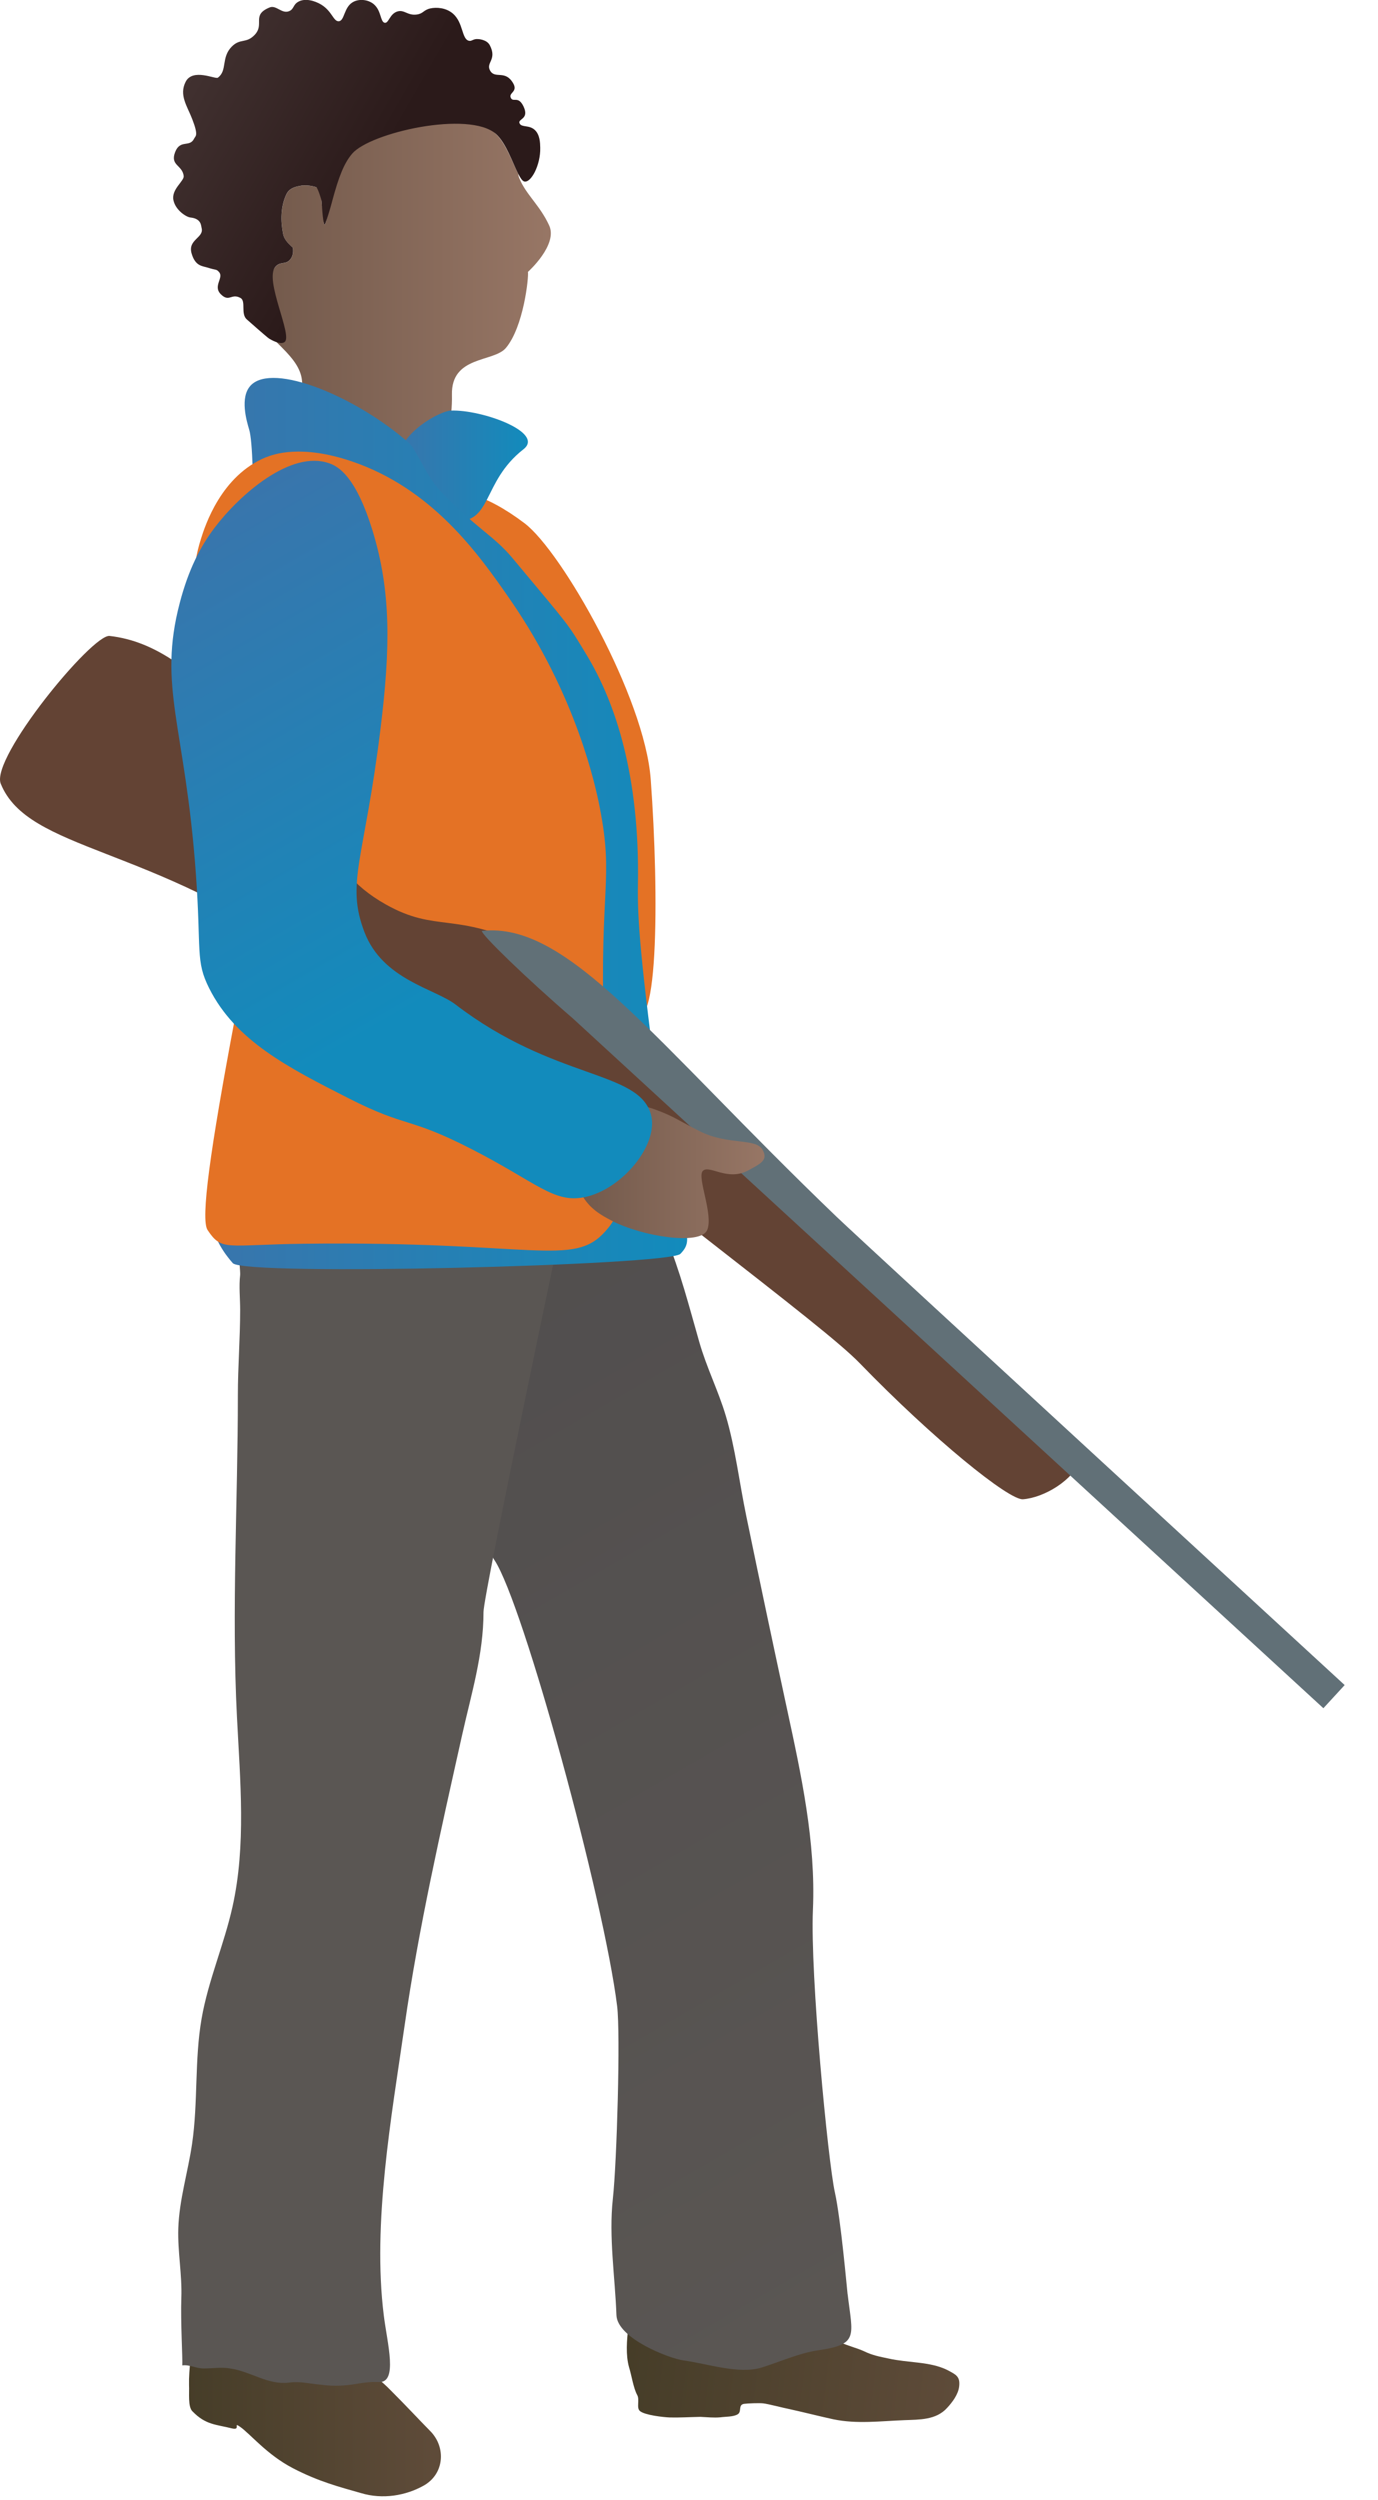 
        <svg xmlns:rdf="http://www.w3.org/1999/02/22-rdf-syntax-ns#" xmlns="http://www.w3.org/2000/svg" xmlns:cc="https://creativecommons.org/ns" xmlns:xlink="http://www.w3.org/1999/xlink" xmlns:dc="https://www.dublincore.org/specifications/dublin-core/dcmi-terms/" x="0px" y="0px" width="275.76px" height="500px" viewBox="0 0 275.76 500" xml:space="preserve">
            <title>Hunter 2</title>
            <desc xmlns:ian_image_library="https://ian.umces.edu/media-library/">
                <ian_image_library:title>Hunter 2</ian_image_library:title>
                <ian_image_library:descr><p>Illustration of a hunter with a gun held in a safe position</p></ian_image_library:descr>
                <ian_image_library:scene>
                    <ian_image_library:contains>recreation, outdoors, hunter, hunting, person, shooting, game, sport</ian_image_library:contains>
                    <ian_image_library:when>2025-09-25</ian_image_library:when>
                </ian_image_library:scene>
            </desc>
            
             <defs><linearGradient id="ian_symbols_d7a46768fe9679d4e5314f2b42c890b8" x1="-114.89" y1="-.33" x2="-113.83" y2="-.33" gradientTransform="translate(-6244.66 36.85) rotate(-180) scale(55.31)" gradientUnits="userSpaceOnUse"><stop offset="0" stop-color="#977665"></stop><stop offset="1" stop-color="#72594b"></stop></linearGradient><linearGradient id="ian_symbols_d7a46768fe9679d4e5314f2b42c890b8-2" x1="2658.25" y1="50.07" x2="2718.5" y2="15.29" gradientTransform="translate(2756.27) rotate(-180) scale(1 -1)" gradientUnits="userSpaceOnUse"><stop offset=".4" stop-color="#2b1a1a"></stop><stop offset="1" stop-color="#413130"></stop></linearGradient><linearGradient id="ian_symbols_d7a46768fe9679d4e5314f2b42c890b8-3" x1="-203.08" y1="4.52" x2="-202.19" y2="4.52" gradientTransform="translate(15461.77 1886.2) rotate(6.55) scale(75.82)" gradientUnits="userSpaceOnUse"><stop offset="0" stop-color="#463d28"></stop><stop offset="0" stop-color="#463d28"></stop><stop offset=".98" stop-color="#5e4b39"></stop><stop offset="1" stop-color="#5e4b39"></stop></linearGradient><linearGradient id="ian_symbols_d7a46768fe9679d4e5314f2b42c890b8-4" x1="70.66" y1="255.64" x2="187.47" y2="457.95" gradientUnits="userSpaceOnUse"><stop offset=".02" stop-color="#514e4e"></stop><stop offset=".99" stop-color="#5a5653"></stop></linearGradient><linearGradient id="ian_symbols_d7a46768fe9679d4e5314f2b42c890b8-5" x1="-210.69" y1=".36" x2="-209.88" y2=".36" gradientTransform="translate(13085.2 461.25) scale(61.93)" gradientUnits="userSpaceOnUse"><stop offset="0" stop-color="#463d28"></stop><stop offset="0" stop-color="#463d28"></stop><stop offset=".98" stop-color="#5e4b39"></stop><stop offset="1" stop-color="#5e4b39"></stop></linearGradient><linearGradient id="ian_symbols_d7a46768fe9679d4e5314f2b42c890b8-6" x1="79.49" y1="93.16" x2="105.63" y2="93.16" gradientUnits="userSpaceOnUse"><stop offset="0" stop-color="#3975ac"></stop><stop offset="1" stop-color="#128bbc"></stop></linearGradient><linearGradient id="ian_symbols_d7a46768fe9679d4e5314f2b42c890b8-7" x1="42.16" y1="164.72" x2="137.13" y2="164.72" xlink:href="#ian_symbols_d7a46768fe9679d4e5314f2b42c890b8-6"></linearGradient><linearGradient id="ian_symbols_d7a46768fe9679d4e5314f2b42c890b8-8" x1="115.11" y1="234.27" x2="153.01" y2="234.27" gradientUnits="userSpaceOnUse"><stop offset="0" stop-color="#72594b"></stop><stop offset="1" stop-color="#977665"></stop></linearGradient><linearGradient id="ian_symbols_d7a46768fe9679d4e5314f2b42c890b8-9" x1="33.11" y1="107.26" x2="111.67" y2="243.32" gradientUnits="userSpaceOnUse"><stop offset="0" stop-color="#3975ac"></stop><stop offset=".68" stop-color="#128bbc"></stop></linearGradient><linearGradient id="ian_symbols_d7a46768fe9679d4e5314f2b42c890b8-10" x1="-160.05" y1="-.27" x2="-159.17" y2="-.27" gradientTransform="translate(-10004.86 480.57) rotate(-180) scale(60.94 -60.94)" gradientUnits="userSpaceOnUse"><stop offset="0" stop-color="#463d28"></stop><stop offset="0" stop-color="#463d28"></stop><stop offset=".98" stop-color="#5e4b39"></stop><stop offset="1" stop-color="#5e4b39"></stop></linearGradient><linearGradient id="ian_symbols_d7a46768fe9679d4e5314f2b42c890b8-11" x1="-162.95" y1=".22" x2="-162.08" y2=".22" gradientTransform="translate(-13566.3 2242.2) rotate(172.16) scale(81.63 -88.37)" gradientUnits="userSpaceOnUse"><stop offset="0" stop-color="#463d28"></stop><stop offset="0" stop-color="#463d28"></stop><stop offset=".98" stop-color="#5e4b39"></stop><stop offset="1" stop-color="#5e4b39"></stop></linearGradient><linearGradient id="ian_symbols_d7a46768fe9679d4e5314f2b42c890b8-12" x1="712.7" y1="144.85" x2="807.68" y2="144.85" gradientTransform="translate(444.43) rotate(-180) scale(1 -1)" gradientUnits="userSpaceOnUse"><stop offset="0" stop-color="#d04329"></stop><stop offset="1" stop-color="#ed5e41"></stop></linearGradient><linearGradient id="ian_symbols_d7a46768fe9679d4e5314f2b42c890b8-13" x1="788.61" y1="151.09" x2="814.71" y2="151.09" gradientTransform="translate(444.43) rotate(-180) scale(1 -1)" gradientUnits="userSpaceOnUse"><stop offset="0" stop-color="#95979a"></stop><stop offset=".71" stop-color="#aca093"></stop></linearGradient><linearGradient id="ian_symbols_d7a46768fe9679d4e5314f2b42c890b8-14" x1="782.97" y1="74.18" x2="799.17" y2="74.18" gradientTransform="translate(434.43 -71.6) rotate(174.77) scale(1 -1)" xlink:href="#ian_symbols_d7a46768fe9679d4e5314f2b42c890b8-12"></linearGradient><linearGradient id="ian_symbols_d7a46768fe9679d4e5314f2b42c890b8-15" x1="-190.29" y1="-22.93" x2="-189.34" y2="-22.93" gradientTransform="translate(-6295.81 -4688.11) rotate(-135) scale(39.79 -39.79)" gradientUnits="userSpaceOnUse"><stop offset="0" stop-color="#eb794c"></stop><stop offset="1" stop-color="#f1a869"></stop></linearGradient><linearGradient id="ian_symbols_d7a46768fe9679d4e5314f2b42c890b8-16" x1="-200.67" y1="-.52" x2="-199.63" y2="-.52" gradientTransform="translate(-8140.6 15.83) rotate(-180) scale(39.01 -39.01)" gradientUnits="userSpaceOnUse"><stop offset="0" stop-color="#f1a969"></stop><stop offset="1" stop-color="#f5bc73"></stop></linearGradient><linearGradient id="ian_symbols_d7a46768fe9679d4e5314f2b42c890b8-17" x1="-288.48" y1="-2.14" x2="-287.44" y2="-2.14" gradientTransform="translate(-3351.99 46.39) rotate(-180) scale(10.55 -10.55)" gradientUnits="userSpaceOnUse"><stop offset="0" stop-color="#b69481"></stop><stop offset=".69" stop-color="#c49e85"></stop><stop offset=".97" stop-color="#ac8b7c"></stop><stop offset="1" stop-color="#ac8b7c"></stop></linearGradient><linearGradient id="ian_symbols_d7a46768fe9679d4e5314f2b42c890b8-18" x1="-180.79" y1="-12.97" x2="-179.73" y2="-12.97" gradientTransform="translate(-9887.01 -8225.3) rotate(-135) scale(69.89 -69.89)" gradientUnits="userSpaceOnUse"><stop offset="0" stop-color="#b69481"></stop><stop offset=".69" stop-color="#c49e85"></stop><stop offset=".97" stop-color="#ac8b7c"></stop><stop offset="1" stop-color="#ac8b7c"></stop></linearGradient><linearGradient id="ian_symbols_d7a46768fe9679d4e5314f2b42c890b8-19" x1="700.21" y1="141.1" x2="793.66" y2="141.1" gradientTransform="translate(444.43) rotate(-180) scale(1 -1)" gradientUnits="userSpaceOnUse"><stop offset=".35" stop-color="#aca093"></stop><stop offset="1" stop-color="#95979a"></stop></linearGradient><linearGradient id="ian_symbols_d7a46768fe9679d4e5314f2b42c890b8-20" x1="830.13" y1="-5.63" x2="863.95" y2="-5.63" gradientTransform="translate(554.91 137.43) rotate(-175.95) scale(1.04 -1.03)" xlink:href="#ian_symbols_d7a46768fe9679d4e5314f2b42c890b8-12"></linearGradient><linearGradient id="ian_symbols_d7a46768fe9679d4e5314f2b42c890b8-21" x1="823.74" y1="168.38" x2="851.2" y2="168.38" gradientTransform="translate(486.01 261.93) rotate(-164.47) scale(1 -1)" gradientUnits="userSpaceOnUse"><stop offset="0" stop-color="#b69481"></stop><stop offset=".55" stop-color="#c59c84"></stop><stop offset=".69" stop-color="#ca9f85"></stop><stop offset=".97" stop-color="#ac8b7c"></stop></linearGradient><linearGradient id="ian_symbols_d7a46768fe9679d4e5314f2b42c890b8-22" x1="698.95" y1="145.69" x2="803.86" y2="145.69" xlink:href="#ian_symbols_d7a46768fe9679d4e5314f2b42c890b8-12"></linearGradient></defs><g id="ian_symbols_9a736e63ef4f40d40d1bdc57bfeade08"><path d="M60.42,76.01c.55,5.01-.26,5.97.96,8.59,3.3,7.07,19.93,10.81,27.04,5.02.94-.76,2.13-5.91,2.02-10.65-.19-7.88,8.37-6.48,10.8-9.38,3.55-4.23,4.59-14.14,4.41-15.21,0,0,6.08-5.43,4.23-9.33-1.85-4.01-4.67-6.18-5.97-9.44-.13-.33-.19-.59-.19-.82-1.12-2.19-2.5-6.1-4.44-7.95-1.8-1.71-.85-.88-3.27-1.95-5.01-2.22-2.95-.87-8.22-4.77-4.41-3.26-9.15-2.77-11.67-2.51-3.12.32-3.93,1.32-4.25,1.88-.88,1.53.22,2.76-.48,5.12-.8,2.67-2.42,1.81-2.63,3.95-.42,2.44-3.15,14.79-3.67,16.26-.05.15-.13.13-.21,0-.29-.73.2-1.43.14-2.18,0-.43-.52-.87-.52-1.3-.11-.33-.11-.65-.11-.98,0-.33,0-.65-.22-1.09l-.05-.14v-.07s-.05-.21-.05-.21v-.07c-.03-.11-.04-.22-.05-.34h0c-.01-.13-.03-.25-.03-.35-.02-.19-.03-.34-.03-.34-.18-.11-.4-.21-.64-.29h0c-.67-.24-1.51-.37-2.18-.38h-.11c-.2,0-.39,0-.55.02-1.19.22-2.5.43-3.15,1.74-1.19,2.5-1.19,5.43-.65,8.03.2.94.87,1.7,1.62,2.39.1.09.2.19.31.28.11.84.04,1.61-.46,2.28-.91,1.22-2,.39-3.01,1.52-2.34,2.62,1.55,9.17-.18,10.39-.68.48-1.97-.03-3.07-.69.56,1.2,1.68,2.49,1.68,2.49-.28,2.29,6.31,5.55,6.85,10.46Z" fill="url(#ian_symbols_d7a46768fe9679d4e5314f2b42c890b8)" stroke-width="0"></path><path d="M36.77,35.26c-.23-2.28-2.77-2.11-1.73-4.82,1.02-2.66,2.92-.85,3.82-2.74.25-.53.92-.48-.38-3.85-1.02-2.65-2.69-4.83-1.33-7.49,1.42-2.78,5.96-.47,6.44-.82,1.96-1.42.61-4.03,2.8-6.23,1.69-1.69,2.85-.56,4.54-2.3,2.13-2.19-.72-4,3.05-5.53,1.29-.52,2.4,1.33,3.86.76,1-.39.77-1.27,1.83-1.88,1.38-.8,3.35-.2,4.59.55,2.2,1.33,2.44,3.36,3.5,3.34,1.26-.03.98-2.92,3.03-3.92,1.18-.58,2.9-.43,4.02.52,1.51,1.28,1.28,3.49,2.15,3.7.83.2,1-1.82,2.61-2.27,1.36-.38,1.99.86,3.8.63,1.35-.17,1.34-.9,2.72-1.22,1.21-.28,3.17-.17,4.56,1.04,2.08,1.81,1.72,5.04,3.16,5.42.64.17.84-.44,1.92-.33.07,0,1.71.1,2.29,1.23,1.51,2.91-.85,3.45.06,5.07.99,1.77,3.05-.27,4.65,2.6.92,1.65-.96,1.81-.52,2.82.45,1.05,1.49-.48,2.55,1.74,1.26,2.65-1.27,2.44-.77,3.42.43.84,1.92.24,3.05,1.31,1.01.95,1.05,2.58,1.07,3.52.09,3.48-1.85,7.11-3.2,6.77-.37-.09-.77-.69-1.21-1.55-1.12-2.19-2.44-6.17-4.44-7.95-5.38-4.77-25.19-.29-28.79,3.94-1.61,1.89-2.67,4.55-4.02,9.58l-.04.17c-.38,1.39-.81,2.83-1.33,4.31-.05.15-.13.13-.21,0-.29-.73-.49-4.13-.49-4.46,0-.33-.83-2.81-1.07-2.89-.91-.32-2.15-.45-2.84-.36-1.19.22-2.5.43-3.15,1.74-1.19,2.5-1.19,5.43-.65,8.03.2.94.87,1.7,1.62,2.39.1.09.2.19.31.28.11.84.04,1.61-.46,2.28-.91,1.22-2,.39-3.01,1.52-2.34,2.62,3.55,13.86,1.81,15.09-.68.48-1.97-.03-3.07-.69-.49-.3-4.11-3.53-4.44-3.81-1.35-1.13-.13-3.68-1.31-4.33-1.83-1.01-2.23.94-3.92-.73-1.66-1.64.63-3.29-.35-4.43-.58-.67-.58-.35-2.2-.88-1.12-.36-2.56-.25-3.31-2.87-.8-2.78,2.51-3.1,2.01-5.06-.13-.49-.04-1.89-2.25-2.12-.79-.08-2.94-1.4-3.39-3.44-.48-2.17,2.15-3.84,2.05-4.83Z" fill="url(#ian_symbols_d7a46768fe9679d4e5314f2b42c890b8-2)" stroke-width="0"></path><path d="M88.07,100.12c2.17-3.27,8.97-1.47,16.91,4.54,7.45,5.64,24.04,34.8,25.24,51.21,1.68,22.85,1.68,55.29-4.42,45.8-1.23-1.92,4.76-29.43-9.78-59.62-11.76-24.43-31.48-36.61-27.95-41.92Z" fill="#e47225" stroke-width="0"></path><g><path d="M125.74,465.43c-.3,2.56-.56,5.56.15,8.05.47,1.48.88,4.21,1.63,5.54.53.95-.21,2.57.54,3.19.91.82,4.7,1.24,5.97,1.29,2,.05,4.03-.08,6.13-.12,1.36.06,2.63.21,4.01.09,1.02-.15,2.57-.07,3.45-.6s.04-1.87,1.25-2.09c.74-.1,3.04-.19,3.85-.1,1.08.12,3.92.89,5.08,1.11,1.87.39,7.11,1.69,8.98,2.08,4.73.98,9.46.35,14.23.17,2.94-.12,6.3,0,8.51-2.44,1.05-1.13,2.24-2.7,2.42-4.28.24-2.03-.63-2.39-2.35-3.3-3.45-1.73-7.96-1.43-11.79-2.31-1.78-.38-3.21-.63-4.86-1.44-1.56-.71-3.25-1.08-4.72-1.78-1.73-.82-3.31-1.35-4.93-2.34-1.02-.65-3.74-3.19-4.76-3.03l-32.79,2.3Z" fill="url(#ian_symbols_d7a46768fe9679d4e5314f2b42c890b8-3)" stroke-width="0"></path><path d="M169.62,458.89c-.15-1.3-1.35-15-2.55-20.42-1.37-6.19-4.96-43.46-4.39-56.52.59-13.57-2.34-26.98-5.19-40.17-2.78-12.86-5.5-25.74-8.16-38.63-1.36-6.55-2.19-13.64-4.09-20-1.49-4.99-3.84-9.63-5.3-14.74-2.04-7.13-3.82-14.12-6.63-20.93-.59-1.45-1.6-3.27-2.58-4.46-.97-1.29-2.31-2.63-2.74-1.95l-31.78-.18-6.47,53.51c2.42,4.85,7.76,15.45,9.23,17.66,5.75,8.69,21.86,67.68,24.53,89.19.68,5.49-.05,31.1-.86,38.53-.83,7.59.44,15.63.72,23.26.18,4.67,10.61,8.68,13.41,9.05,4.62.61,11.1,2.84,15.64,1.43,3.79-1.19,7.54-2.91,11.36-3.46,8.14-1.18,6.85-2.84,5.86-11.19Z" fill="url(#ian_symbols_d7a46768fe9679d4e5314f2b42c890b8-4)" stroke-width="0"></path><path d="M38.42,467.85c0,2.29-.67,5.98-.59,9.17.08,1.64-.25,4.34.67,5.24,2.68,2.78,4.77,2.62,7.96,3.44,1.84.41.08-1.39,1.59-.33,2.09,1.47,5.36,5.57,10.55,8.27,5.19,2.7,9.38,3.77,13.65,4.99,4.36,1.31,8.96.49,12.48-1.47,4.19-2.29,4.61-7.7,1.34-10.97-2.51-2.54-4.36-4.59-7.96-8.19-3.6-3.68-5.53-3.68-7.79-7.62l-31.91-2.54Z" fill="url(#ian_symbols_d7a46768fe9679d4e5314f2b42c890b8-5)" stroke-width="0"></path><path d="M47.7,244.09c-.73.51.46,9.7.36,10.91-.27,2.22,0,4.75,0,6.97,0,5.76-.46,11.32-.46,17.08,0,21.39-1.27,42.9-.18,64.38.64,12.69,1.86,25.63-.9,37.96-1.69,7.57-4.85,14.7-6.18,22.36-1.43,8.23-.69,16.75-1.9,25.02-.83,5.66-2.57,11.18-2.76,16.91-.15,4.65.78,9.26.61,13.9-.17,4.74.28,12.1.19,13.51,1.46-.2,2.74.61,4.29.61,1.73,0,3.65-.3,5.29,0,4.19.61,7.48,3.33,11.76,2.83,2.19-.3,4.1.2,6.2.4,2.28.3,4.01.3,6.38,0,1.82-.3,3.47-.61,5.38-.51,3.92.22,1.72-7.7,1.02-13.36-2.29-18.46,1.53-39.63,4.17-57.95,2.82-19.59,7.21-38.82,11.5-58.06,1.82-8.19,4.29-16.07,4.29-24.66,0-3.54,16.14-79.94,16.14-79.94l-65.19,1.64Z" fill="#5a5653" stroke-width="0"></path></g><path d="M79.53,92.12c.47-5.66,8.58-9.92,10.68-10,6.19-.25,18.87,4.36,14.55,7.73-8.48,6.62-6.13,15.08-14.09,14.32-5.7-.55-11.66-5.84-11.14-12.05Z" fill="url(#ian_symbols_d7a46768fe9679d4e5314f2b42c890b8-6)" stroke-width="0"></path><path d="M49.87,85.95c-.48-1.64-1.97-6.51.33-8.89,4.46-4.61,21.04,2.23,31.63,11.53,1.51,1.33,3.43,6.64,6.38,9.71,7.18,7.47,10.6,8.82,14.37,13.35,11.79,14.13,10.82,12.74,14.82,19.35,5.84,9.66,10.64,24.31,10.26,45.88-.12,6.96.48,15.22,4.37,44.29,3.24,24.21,7.79,25.94,4.12,29.61-2.31,2.31-87.26,4.49-89.57,1.85-11.22-12.83,2.36-20.54,3.29-78.07.91-55.96,1.36-83.94,0-88.62Z" fill="url(#ian_symbols_d7a46768fe9679d4e5314f2b42c890b8-7)" stroke-width="0"></path><path d="M53.26,91.45c1.51-.61,7.01-2.6,17.09.81,16.13,5.46,25.35,18.42,31.75,27.68,13.28,19.2,17.1,37.38,17.91,41.51,2.84,14.47-.02,15.85.81,43.96,1.02,34.23,5.76,34.77.28,40.9-6.45,7.22-14.32,1.88-60.24,2.44-15.63.19-16.43,1.6-19.32-2.74-1.43-2.14.53-16.06,5.43-42.12,4.96-26.38,0-53.77-1.86-60.35-3.84-13.6-8.86-23.33-4.88-35.82.82-2.58,4.03-12.63,13.02-16.28Z" fill="#e47225" stroke-width="0"></path><path d="M21.93,127.19c-3.48-.39-23.86,24.41-21.78,29.56,5.49,13.56,30.4,12.29,61.45,34.94,9.71,7.08,8.65-1.43,26.44,14.84,16.72,15.29,22.13,16.88,51.33,39.67,19.24,15.01,28.85,22.51,32.67,26.44,14.75,15.22,29.87,27.43,32.67,27.22,4.13-.31,10.12-3.73,11.67-8.16.85-2.43-22.03-17.63-53.67-50.95-8.77-9.24-29.32-30.08-34.22-35-8.32-8.35-14.54-12.47-22.56-16.33-14.99-7.21-18.54-2.78-28.78-8.56-13.72-7.74-10.94-17.73-28.78-36.56-9.42-9.94-17.1-16.06-26.44-17.11Z" fill="#634334" stroke-width="0"></path><path d="M167.35,243.3c-36.66-35.19-53.63-59.07-70.92-57.11-.19.65,8.76,9.36,18.2,17.49h0l150.2,137.97,4.26-4.63s-96.14-88.35-101.74-93.72Z" fill="#617077" stroke-width="0"></path><path d="M121.32,221.93c4.13-2.09,8.74-.41,9.85,0,3.86,1.41,4.77,2.29,8.92,4.35,5.75,2.85,11.21,1.23,12.55,3.74,1.11,2.06-.51,2.75-2.84,4.03-4.24,2.34-7.96-1.25-9.19.18-1.13,1.31,2.25,8.9.88,11.84-1.39,2.99-12.89,1.31-19.14-1.96-1.84-.97-4.44-2.33-5.98-5.28-2.91-5.57-.66-14.07,4.93-16.89Z" fill="url(#ian_symbols_d7a46768fe9679d4e5314f2b42c890b8-8)" stroke-width="0"></path><path d="M74.54,106.08c-3.31-10.74-6.75-12.72-8.57-13.39-7.73-2.84-18.06,6.3-23.03,12.86-2.83,3.74-5.21,8.32-6.96,15-4.45,16.94,1.08,24.57,3.21,54.1,1.13,15.58-.12,17.47,2.68,23.03,5.29,10.51,15.83,15.85,27.85,21.96,11.95,6.07,11.77,3.59,24.64,10.18,12.97,6.64,16.42,10.83,22.5,9.64,7.62-1.49,15.08-10.6,13.39-16.6-2.48-8.83-19.31-6.8-39.1-21.96-4.14-3.17-14.56-4.94-18.21-14.46-3.8-9.91-.01-14.43,3.21-40.71,1.98-16.11,2.15-27.43-1.61-39.64Z" fill="url(#ian_symbols_d7a46768fe9679d4e5314f2b42c890b8-9)" stroke-width="0"></path><g><path d="M-251.66,446.94c0,2.48.71,6.48.62,9.94-.09,1.77.27,4.7-.71,5.68-2.84,3.02-5.06,2.84-8.43,3.73-1.95.44-.09-1.51-1.69-.35-2.22,1.6-5.68,6.03-11.18,8.96-5.5,2.93-9.94,4.08-14.46,5.41-4.61,1.42-9.49.53-13.22-1.6-4.44-2.48-4.88-8.34-1.42-11.89,2.66-2.75,4.61-4.97,8.43-8.87,3.81-3.99,5.85-3.99,8.25-8.25l33.8-2.75Z" fill="url(#ian_symbols_d7a46768fe9679d4e5314f2b42c890b8-10)" stroke-width="0"></path><path d="M-255.25,382.24c-1.89-9.09-4.26-18.1-5.34-27.35-.95-8.05-.91-16.2-.87-24.32,0-34.23-.32-68.61-.32-102.72,0-2.53.32-5.4,0-7.93-.11-1.38,1.26-11.84.42-12.42l-19.27-2.27c-3.62,6.94-7.27,13.92-8.96,22.38-3.84,21.74-27.18,23.99-35.64,43.49,3.26,10.87,9.18,33.39,11.07,44.47,2.87,16.8,5.73,33.6,8.6,50.41,1.84,10.8,3.69,21.61,5.53,32.41,2.61,15.31,7.72,49.29,5.84,54.92-1.2,3.58,45.99,4.08,45.78-1.9-.82-23.31-2.02-46.03-6.83-69.16Z" fill="#4b534c" stroke-width="0"></path><path d="M-387.21,439.96c.42,3.02.81,6.57.14,9.53-.44,1.76-.78,4.99-1.54,6.58-.53,1.13.32,3.03-.46,3.77-.94.98-4.98,1.53-6.34,1.62-2.14.08-4.32-.04-6.57-.05-1.46.09-2.8.28-4.29.17-1.1-.17-2.75-.05-3.71-.65-.97-.61-.11-2.21-1.42-2.46-.8-.1-3.26-.19-4.12-.07-1.15.16-4.16,1.1-5.39,1.38-1.99.49-7.55,2.1-9.54,2.59-5.02,1.22-10.11.54-15.23.4-3.15-.1-6.75.08-9.2-2.76-1.16-1.32-2.49-3.16-2.75-5.03-.33-2.39.59-2.84,2.4-3.94,3.63-2.09,8.47-1.8,12.53-2.89,1.89-.47,3.42-.79,5.14-1.77,1.64-.86,3.44-1.32,4.99-2.17,1.82-.99,3.5-1.65,5.19-2.84,1.07-.78,3.88-3.82,4.98-3.66l35.19,2.26Z" fill="url(#ian_symbols_d7a46768fe9679d4e5314f2b42c890b8-11)" stroke-width="0"></path><path d="M-318.43,201.24c-.18.73-.51,2.13-.9,3.8l-35.52-4.26c-.42-.8-2.11.46-3.37,1.72-1.26,1.15-2.63,2.99-3.47,4.48-4,7.01-6.84,14.37-10,21.85-18.42,43.6-38.69,88.66-39.34,137.57-.09,6.69-16.38,76.09-19.5,76.2,3.16-.11,54.85,5.75,55.58.69,2.45-18.31,3.91-36.83,5.61-55.38,1.9-20.64,3.11-32.41,8.04-52.47,5.71-23.21,24.63-42.2,37.82-59.24,1.07-1.38,34.36-25.88,38.2-47.63,1.69-8.46,5.34-15.44,8.96-22.38l-42.1-4.97Z" fill="#4f534e" stroke-width="0"></path></g><path d="M-301.71,72.06c-5.47-5.83-24.75-1.46-35.98,3.76-4.05,1.88-10.27,4.78-14.82,10.54-10.53,13.35-3.77,98.28-10.69,130.36-1.06,4.93,14.09,3.52,16.8,3.52,17.65,0,61.37.35,69.69-7.47,26.19-24.61-16.12-131.25-25.01-140.71Z" fill="url(#ian_symbols_d7a46768fe9679d4e5314f2b42c890b8-12)" stroke-width="0"></path><path d="M-347.03,75.25c-4.82-1.43-10.44,9.5-14.98,18.64-1.59,3.19-2.2,24.49-2.47,50.76-.44,41.75-9.33,76.24-4.21,80.39,4.24,3.44,12.31,2.01,16.28-.66,6.5-4.38,6.01-21.24,4.74-54.69-1.03-26.96.64-52.29.64-52.29,1.8-27.32,5.4-40.54,0-42.14Z" fill="url(#ian_symbols_d7a46768fe9679d4e5314f2b42c890b8-13)" stroke-width="0"></path><path d="M-342.89,65.68c2.25-.05,7.05,15.07,3.57,16.34-2.1.76-14.77-6.41-15.25-6.71-1.03-.63,9.32-9.58,11.69-9.63Z" fill="url(#ian_symbols_d7a46768fe9679d4e5314f2b42c890b8-14)" stroke-width="0"></path><g><path d="M-311.4,55.14c.21-.19,8.22-6.52,8.54-6.71,0-.56,2.19-9.71,2.3-10.27.21-.75.11-1.59.21-2.43.21-1.78-.42-3.55,0-5.33.42-1.96,1.68-4.67,1.05-6.63-.53-1.4-.53-2.34-1.26-3.64l-19.23-9.34-9.67,1.68-2.73,22.05,20.8,20.63Z" fill="#cac3ca" stroke-width="0"></path><path d="M-300.99,23.3c4.52,1.87,5.57-11.03,4.94-19.16-.63-8.04-14.5-20.93-16.92-20.56-1.05,3.83-4.31,10.09-8.72,15.05-4.31,4.95-9.25,10.65-8.51,11.96.84,1.31,18.18,7.48,18.18,7.48,0,0,6.41,3.36,11.03,5.23Z" fill="url(#ian_symbols_d7a46768fe9679d4e5314f2b42c890b8-15)" stroke-width="0"></path><path d="M-358.68,6.75s-6.41-.19-9.67-.93c-3.26-.75-4.73-2.24-5.57-4.39-.84-2.15-.42-4.58,1.26-5.14,1.68-.56,6.83.37,6.83.37l7.15,10.09Z" fill="#274228" stroke-width="0"></path><path d="M-352.69-2.96c-.84-2.06,14.29-15.42,21.44-15.98,7.25-.56,19.02,2.52,19.02,2.52-1.05,3.83-4.31,10.09-8.72,15.05-3.99,4.58-8.51,9.81-8.51,11.59l-1.26-.19c-3.78-.93-8.51-2.24-11.45-3.83-5.78-3.27-9.04-8.32-10.51-9.16Z" fill="url(#ian_symbols_d7a46768fe9679d4e5314f2b42c890b8-16)" stroke-width="0"></path><path d="M-319.17,28.25c-.21.75.74,2.52,1.47,2.9,1.05.56,2.42.28,3.15-.47.53-.47.84-1.03,1.26-1.5.53-.56,1.16-.93,1.79-1.5,1.16-.84,2.63-1.78,2.94-3.08.53-2.24.53-4.77-.63-6.92-.63-1.12-1.89-1.31-3.05-1.5-.84-.09-2.52.09-3.36.56,0,0-.11,1.21-.21,1.31-.21.37-.21.65-.21.93,0,.28,0,.56-.11.84,0,.37.11.65.11,1.03-.11,1.12-.42,2.43-1.37,3.18-.74.56-1.47,1.21-1.68,2.06-.11.37-.11.84,0,1.21,0,.47-.11.93-.11.93Z" fill="url(#ian_symbols_d7a46768fe9679d4e5314f2b42c890b8-17)" stroke-width="0"></path><path d="M-304.88,37.03c-1.05-.93-4.1-2.52-5.78-4.02-1.68-1.5-1.68-4.02-1.68-4.02,0,0-7.25-9.34-8.3-8.04-1.05,1.31-.84,2.62-2.1,3.27-1.26.75-3.05.37-4.1,0-1.05-.37-.84-2.43-.63-3.27.21-.93,1.26-1.87,1.05-2.9-.21-1.12-2.52-5.51-2.52-5.51l-28.06-4.21s-1.05,2.24-.63,3.64c.42,1.5,3.26.75,2.31,2.9-1.26,2.8-3.99,4.67-5.78,8.13-1.79,3.36,4.1,8.04,4.1,8.04-.17.92,1.9,11.88,5.34,15.52,2.36,2.5,9.58-1.13,9.4,5.65-.11,4.08.07,23.74.69,24.62,5.17,7.21,29.93-6.86,33.13-12.95,1.18-2.25-5.3-9.9-4.76-14.21.53-4.22,6.91-7.03,6.64-9,0,0,2.73-2.8,1.68-3.64Z" fill="url(#ian_symbols_d7a46768fe9679d4e5314f2b42c890b8-18)" stroke-width="0"></path><path d="M-372.66-3.71c0-1.12,18.6-.19,20.07.75,1.47.93,4.73,5.89,10.51,9.16,5.78,3.27,19.02,4.95,17.13,6.07-1.89,1.12-16.29,2.9-21.23,2.15-4.94-.75-7.46-2.52-10.93-4.95-3.47-2.43-9.14-9.91-10.3-11.59-1.37-1.59-5.25-.56-5.25-1.59Z" fill="#f1ac65" stroke-width="0"></path><path d="M-356.66,34.8c-.19.51-.13,1.9.35,2.26.83.64,2.3-.17,5.23-.91,3.1-.78,4.97-1.25,6.12-.45,1.27.88,1.09,1.99-.17,2.9-1.39,1-2.13,1.24-6.09,1.98-3.32.62-3.6-.83-3.8-.27-.4,1.1,4.27,10.47,7.75,8.82,1.78-.84,5.77-1.39,6.94-4.97.6-1.84.76-3.14.76-6.12,0-2.98-1.7-3.1-3.1-4.27-1.61-1.35-4.26-.93-9.56-.11-3.06.47-4.12.32-4.42,1.14Z" fill="#cac3ca" stroke-width="0"></path></g><path d="M-301.01,60.16c9.01-.84,16.89,6.3,21.69,10.66,10.17,9.23,13.83,19.77,15.41,24.88,9.61,31.07-2.32,40.3,3.43,74.63,3.4,20.35,8.27,36.49.68,44.85-2.1,2.31-2.41,2.7-21.43,4.57-29.38,2.88-49.01,3.81-57.03-1.11-7.12-4.37-6.31-4.75-8.96-16.46-4.52-19.95.19-24.93-1.28-52.79-.84-15.95-.59-20.29.77-28.56.52-3.17,4.35-10.99,23.31-37.32,14.96-20.78,19.12-22.95,23.41-23.35Z" fill="url(#ian_symbols_d7a46768fe9679d4e5314f2b42c890b8-19)" stroke-width="0"></path><path d="M-311.32,54.09c4.78.23,6.24,5.62,6.46,6.59.58,2.51-13.82,10.15-20.71,24.42-.62,1.28-13.23-3.26-15.72-6.45-1.35-1.72,27.67-24.67,29.97-24.56Z" fill="url(#ian_symbols_d7a46768fe9679d4e5314f2b42c890b8-20)" stroke-width="0"></path><path d="M-353.85,186.96c-2.57-2.68-6.43-2.39-11.24-2.04-2.93.22-10.07.74-11.84,4.86-.93,2.16.34,3.65-1.12,6.76-1.04,2.22-2.17,2.51-2.34,4.19-.23,2.19,1.61,2.56,1.67,4.94.07,2.74-2.32,4.02-1.99,5.89.08.48.54,2.08,4.8,2.89,4.31.82,13.12,2.49,19.42-4.77,5.78-6.66,7.08-18.11,2.65-22.73Z" fill="url(#ian_symbols_d7a46768fe9679d4e5314f2b42c890b8-21)" stroke-width="0"></path><path d="M-297.21,120.1c-.82-17.16-.87-22.32,0-24.28,3.07-6.91,10.73-16.03,19.28-15.71,12.73.47,19.75,21.59,20.88,25,4.62,13.9,2.23,25.73-1.61,43.57-3.85,17.92-5.78,26.89-11.24,33.57-10.34,12.65-24.99,16.33-53.81,23.57-24.43,6.14-29.54,7.36-32.45,2.41-3.51-5.97-3.99-13.75-2.41-21.43,1.75-8.51,29.26-4.41,49.82-19.76,2.93-2.18,4.81-3.76,7.44-10.9,3.6-9.77,4.81-21.02,4.1-36.04Z" fill="url(#ian_symbols_d7a46768fe9679d4e5314f2b42c890b8-22)" stroke-width="0"></path><path d="M-254.71,116.45c3.31-6.02,6.48-13.55,16.23-24.09,9.24-9.99,16.92-16.25,26.74-17.86,3.65-.6,27.08,21.42,25.26,26.4-4.8,13.14-31.29,13.59-62.49,36.97-3.7,2.77-5.92,3.33-8.22,3.85,1.95-9.56,3.14-17.45,2.48-25.27Z" fill="#634334" stroke-width="0"></path><path d="M-321.63,167.06c-13.35,11.37-28.24,26.58-60.74,58.72-.12.11-.23.23-.35.34.3,1.29.5,2.58.5,3.87,0-1.29-.2-2.58-.5-3.87-6.76,6.68-13.51,13.17-20.05,19.34,2.9,2.29,7.13,3.73,10.25,3.74,2.98.01,18.08-12.49,32.58-27.8,3.75-3.96,13.38-11.66,32.64-27.06,20.07-16.05,15.06-19.04,22.25-30.72,1.21-1.57,2.38-3.77,3.75-7.48,1.06-2.88,1.91-5.89,2.57-9.08-8.54,7.64-18.99,16.67-22.9,20Z" fill="#634334" stroke-width="0"></path><path d="M-307.52,145.56h0l-153.49,152.47,4.15,4.13,131.59-131.95c1.23-1.09,2.44-2.14,3.63-3.15,3.91-3.33,14.36-12.36,22.9-20,.5-2.43.89-4.97,1.17-7.65-3.54,1.86-6.74,3.8-9.95,6.15Z" fill="#617077" stroke-width="0"></path></g></svg> 